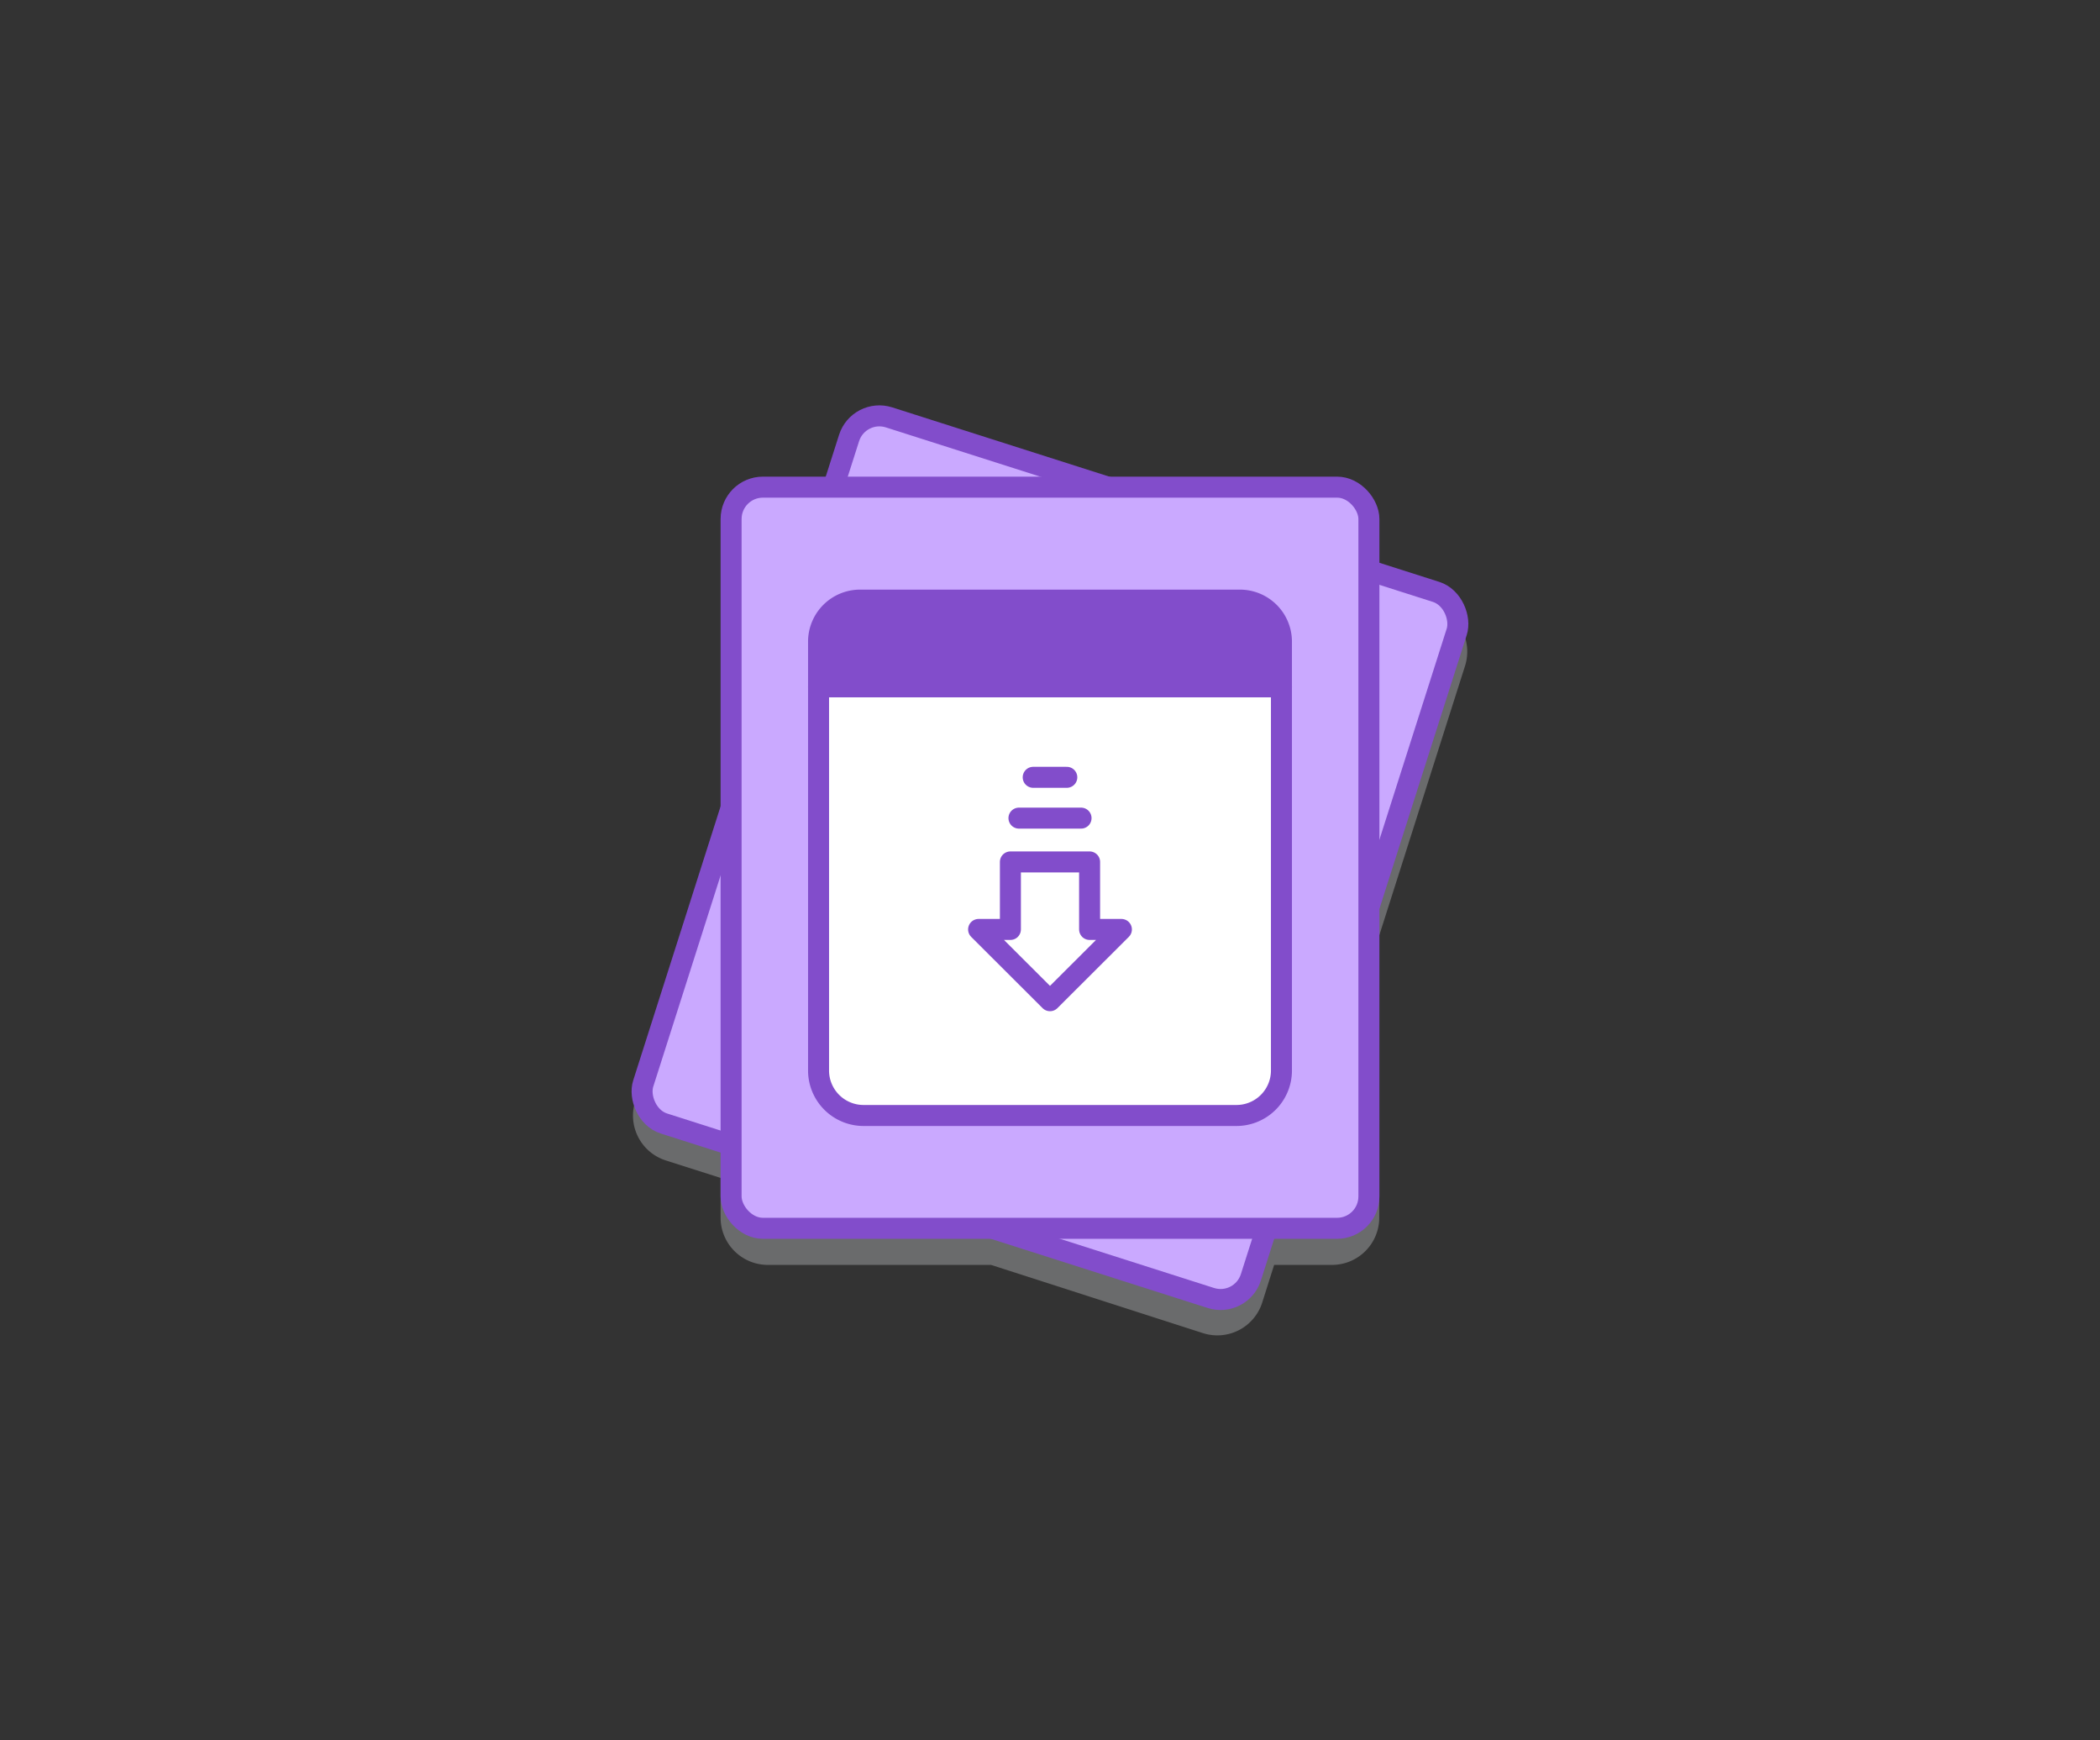 <svg xmlns="http://www.w3.org/2000/svg" width="140" height="116" viewBox="0 0 140 116"><rect x="0" y="0" width="140" height="116" fill="#333333" stroke="none"/><title>resources</title><g style="isolation:isolate"><g id="Layer_1" data-name="Layer 1"><g opacity="0.4" style="mix-blend-mode:multiply"><path d="M97,44.18L91.25,62.24V81.16a2.45,2.45,0,0,1-2.44,2.45H84.43l-0.95,3a2.44,2.44,0,0,1-3.07,1.58L66.18,83.61h-15a2.45,2.45,0,0,1-2.44-2.45V78l-4.17-1.33A2.44,2.44,0,0,1,43,73.66l5.75-18v-19a2.44,2.44,0,0,1,2.44-2.44H73.85l17.4,5.55,4.17,1.33A2.45,2.45,0,0,1,97,44.18Z" fill="#bcbec0" stroke="#bcbec0" stroke-linecap="round" stroke-linejoin="round" stroke-width="1.4"/><path d="M91.25,36.66v3.11l-17.4-5.55h15A2.44,2.44,0,0,1,91.25,36.66Z" fill="#bcbec0" stroke="#bcbec0" stroke-linecap="round" stroke-linejoin="round" stroke-width="1.4"/></g><rect x="48.74" y="32.47" width="42.52" height="49.4" rx="2.12" ry="2.12" transform="translate(20.68 -18.57) rotate(17.69)" fill="#caa9ff" stroke="#824dcb" stroke-linecap="round" stroke-linejoin="round" stroke-width="1.4"/><rect x="48.74" y="32.47" width="42.52" height="49.4" rx="2.12" ry="2.12" fill="#caa9ff" stroke="#824dcb" stroke-linecap="round" stroke-linejoin="round" stroke-width="1.4"/><path d="M54.57,45.78H85.43a0,0,0,0,1,0,0V71.35a3,3,0,0,1-3,3H57.57a3,3,0,0,1-3-3V45.78A0,0,0,0,1,54.57,45.78Z" fill="#fff" stroke="#824dcb" stroke-linecap="round" stroke-linejoin="round" stroke-width="1.4"/><path d="M57.34,40H82.66a2.77,2.77,0,0,1,2.77,2.77v3a0,0,0,0,1,0,0H54.57a0,0,0,0,1,0,0v-3A2.77,2.77,0,0,1,57.34,40Z" fill="#824dcb" stroke="#824dcb" stroke-linecap="round" stroke-linejoin="round" stroke-width="1.4"/><polygon points="74.76 61.95 70 66.7 65.24 61.95 67.36 61.95 67.36 57.45 72.64 57.45 72.64 61.95 74.76 61.95" fill="#fff" stroke="#824dcb" stroke-linecap="round" stroke-linejoin="round" stroke-width="1.4"/><line x1="67.93" y1="54.53" x2="72.07" y2="54.53" fill="#fff" stroke="#824dcb" stroke-linecap="round" stroke-linejoin="round" stroke-width="1.4"/><line x1="68.88" y1="51.81" x2="71.12" y2="51.81" fill="#fff" stroke="#824dcb" stroke-linecap="round" stroke-linejoin="round" stroke-width="1.4"/></g></g></svg>
